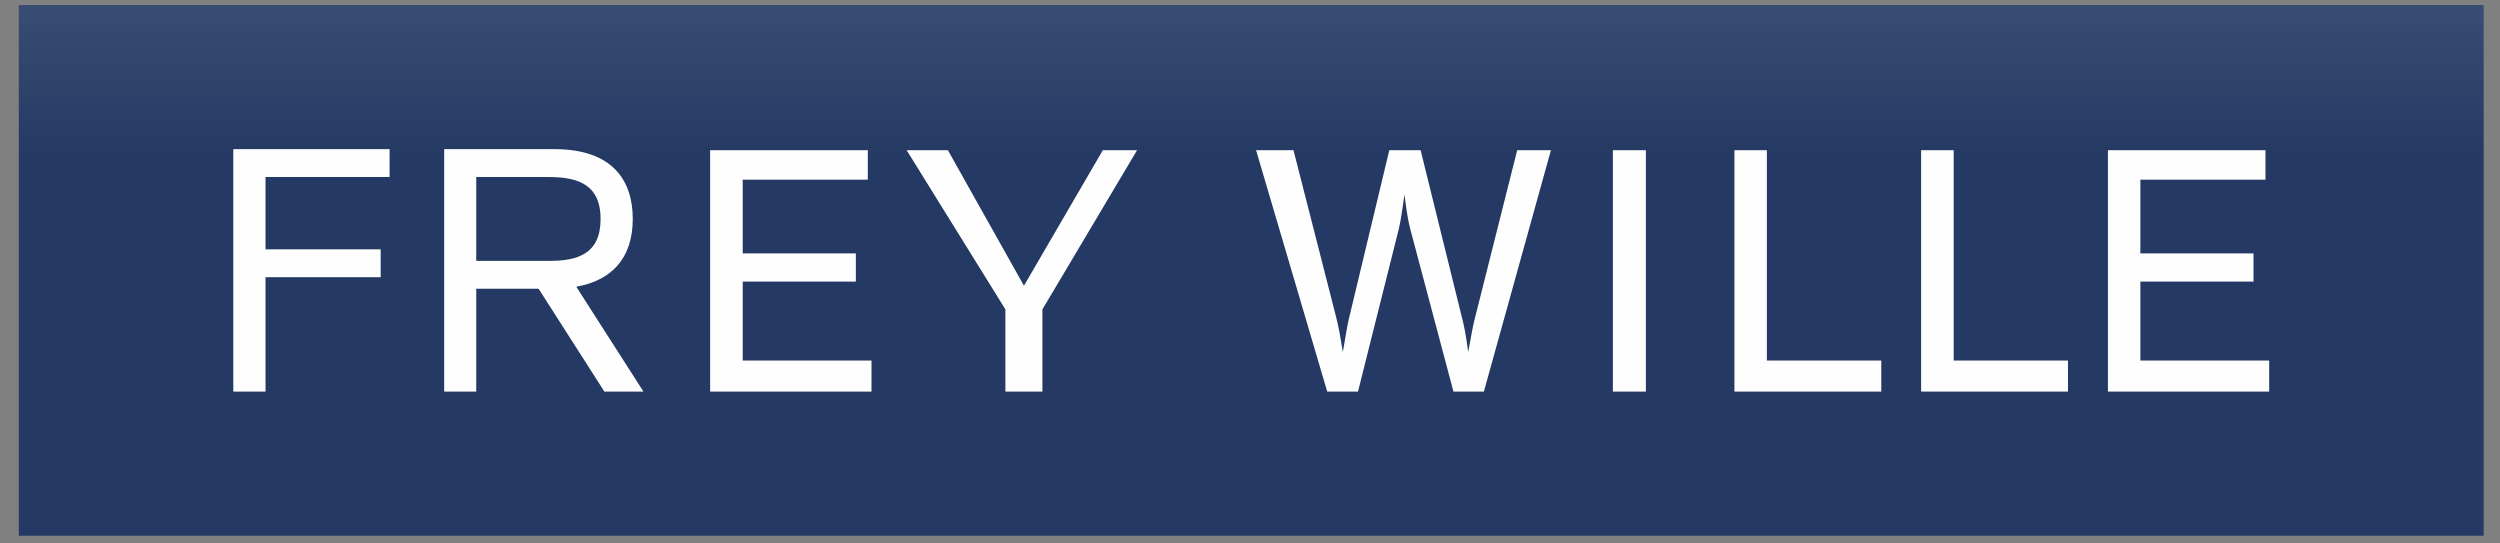 <svg width="115" height="25" viewBox="0 0 115 25" fill="none" xmlns="http://www.w3.org/2000/svg">
<rect x="0" y="0" width="115" height="25" fill="#808080" stroke="none"/>
<path fill-rule="evenodd" clip-rule="evenodd" d="M0.864 0.23H114.25V24.644H0.864V0.23Z" fill="url(#paint0_linear_680_39482)"/>
<path fill-rule="evenodd" clip-rule="evenodd" d="M10.732 18.013V6.861H17.921V8.143H12.214V11.468H17.511V12.75H12.214V18.013H10.732ZM20.432 18.013V6.861H25.502C28.228 6.861 29.107 8.352 29.107 10.069C29.107 11.903 28.115 12.904 26.509 13.189L29.599 18.013H27.802L24.776 13.283H21.907V18.013H20.432ZM21.907 12.001H25.267C26.588 12.001 27.627 11.673 27.627 10.069C27.627 8.582 26.71 8.143 25.267 8.143H21.907V12.001ZM32.666 18.013V6.908H39.919V8.266H34.165V11.656H39.369V12.955H34.165V16.584H40.089V18.013H32.666ZM46.248 18.013V14.231L41.705 6.908H43.602L47.102 13.143L50.731 6.908H52.306L47.951 14.231V18.013H46.248ZM61.052 18.013L57.779 6.908H59.5L61.467 14.606C61.572 15.015 61.652 15.453 61.772 16.192C61.901 15.442 61.978 14.956 62.053 14.647L63.908 6.908H65.348L67.274 14.705C67.333 14.942 67.427 15.347 67.537 16.192C67.673 15.489 67.724 15.123 67.824 14.723L69.791 6.908H71.343L68.258 18.013H66.859L64.874 10.543C64.75 10.076 64.683 9.543 64.605 8.945C64.52 9.51 64.453 10.1 64.342 10.543L62.468 18.013H61.052ZM74.193 18.013V6.908H75.71V18.013H74.193ZM79.784 18.013V6.908H81.276V16.584H86.539V18.013H79.784ZM88.371 18.013V6.908H89.87V16.584H95.127V18.013H88.371ZM96.965 18.013V6.908H104.212V8.266H98.457V11.656H103.662V12.955H98.457V16.584H104.382V18.013H96.965Z" fill="#FEFEFE"/>
<defs>
<linearGradient id="paint0_linear_680_39482" x1="32.877" y1="7.411" x2="32.877" y2="-65.799" gradientUnits="userSpaceOnUse">
<stop stop-color="#243963"/>
<stop offset="1" stop-color="#FEFEFE"/>
</linearGradient>
</defs>
</svg>

